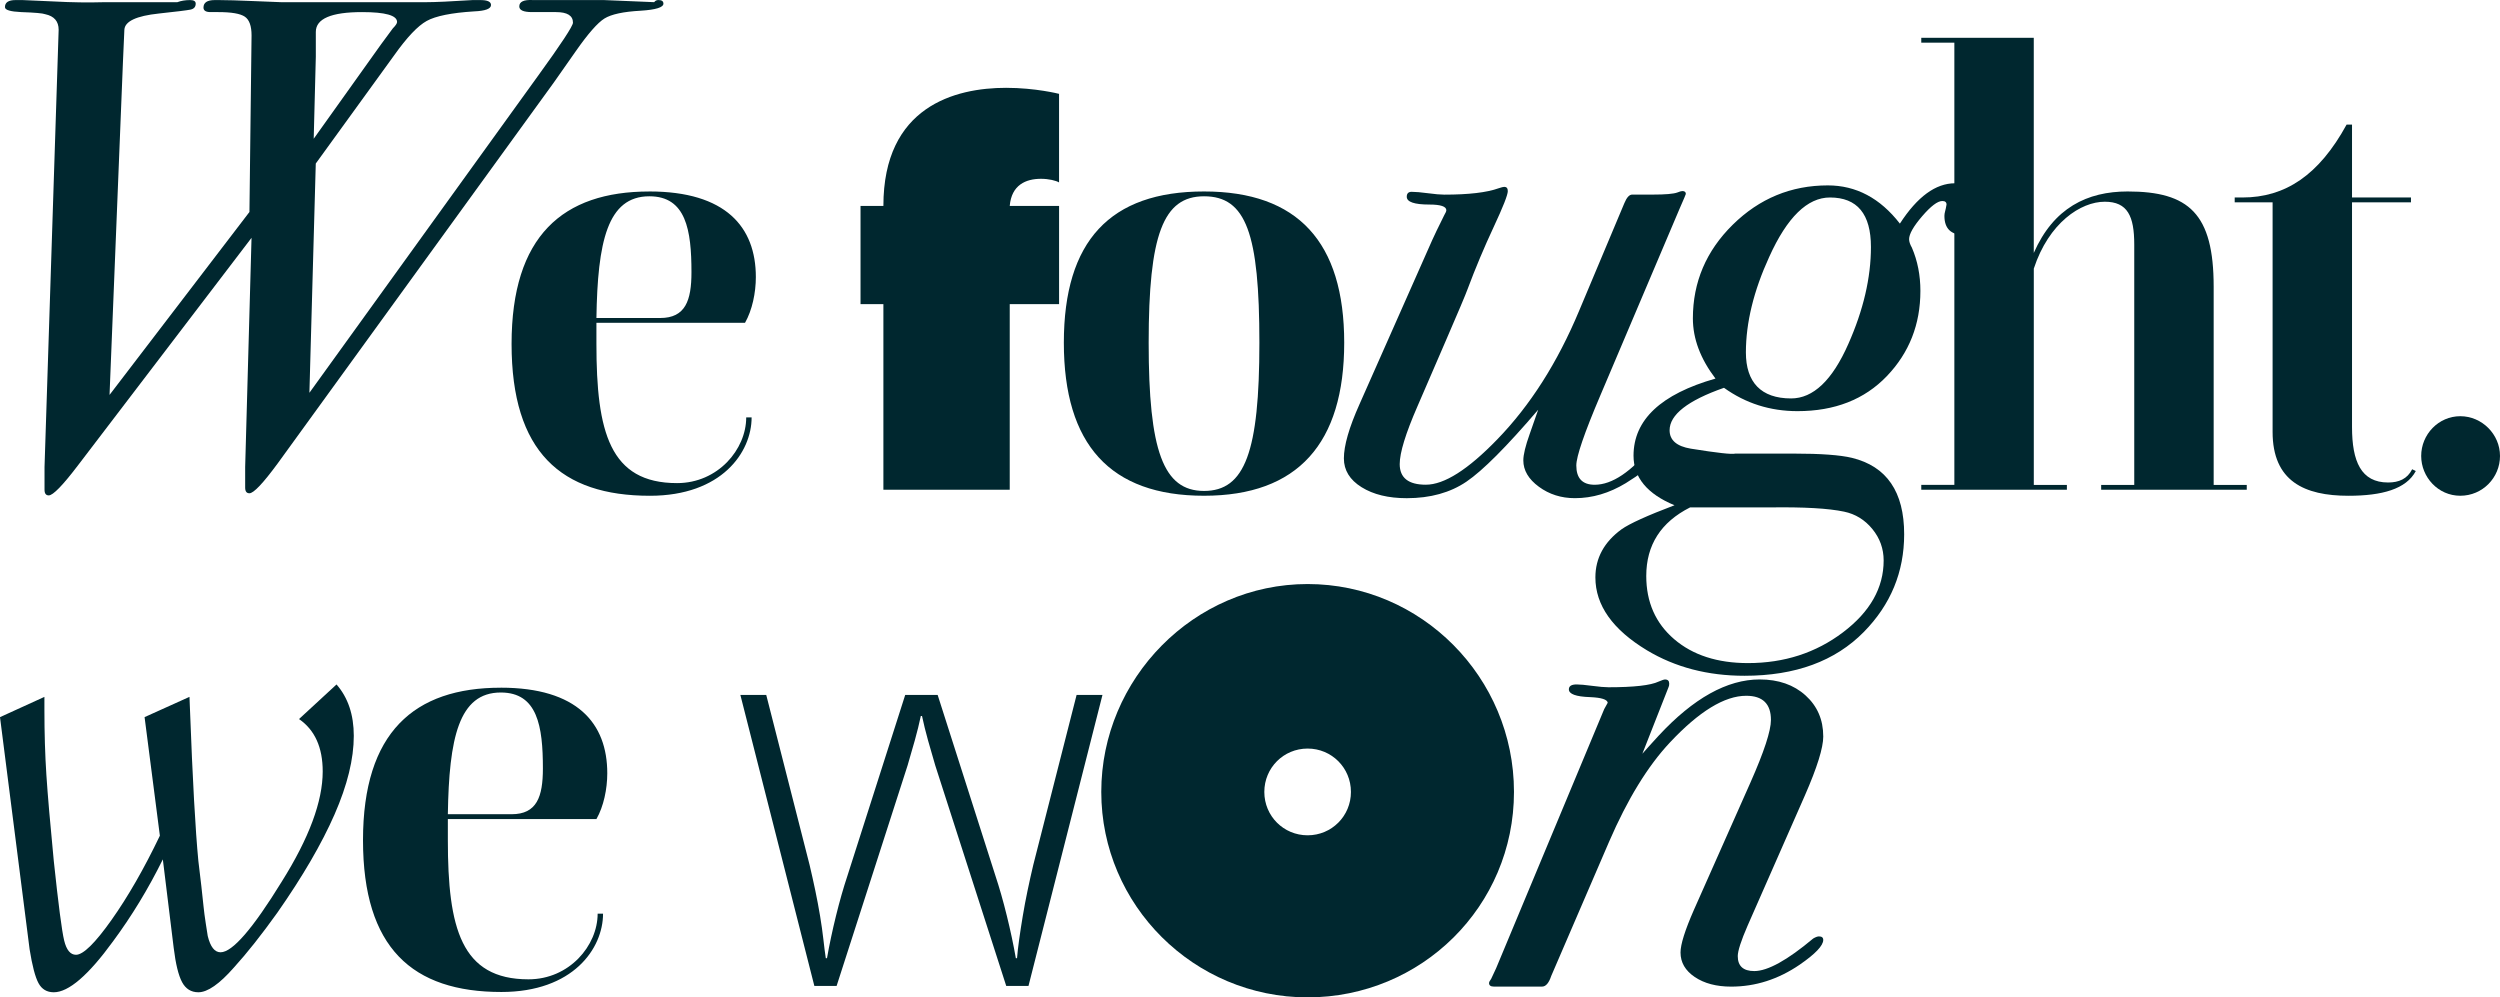 <svg width="762" height="304" viewBox="0 0 762 304" fill="none" xmlns="http://www.w3.org/2000/svg">
<g clip-path="url(#clip0_53_1532)">
<path d="M202.215 1.097C202.215 2.252 199.916 2.97 195.325 3.264C190.011 3.551 186.315 4.347 184.231 5.645C182.147 6.943 179.239 10.257 175.508 15.594C174.069 17.617 171.848 20.787 168.833 25.112L84.631 141.262C80.177 147.323 77.312 150.35 76.016 150.35C75.156 150.35 74.726 149.776 74.726 148.622V142.367L76.667 72.489L23.691 141.937C19.093 147.976 16.157 150.996 14.861 150.996C14.001 150.996 13.571 150.422 13.571 149.267V142.367L17.876 9.081C17.876 6.491 16.508 4.913 13.786 4.332C13.07 4.046 10.628 3.83 6.467 3.687C3.165 3.543 1.511 3.041 1.511 2.181C1.504 0.739 2.585 0.022 4.734 0.022H6.889C7.319 0.022 10.549 0.165 16.579 0.452C21.886 0.739 26.985 0.811 31.87 0.667H54.05C55.196 0.237 56.492 0.022 57.925 0.022C59.071 0.022 59.651 0.38 59.651 1.097C59.651 2.109 59.114 2.711 58.039 2.934C56.965 3.149 53.764 3.551 48.457 4.117C41.567 4.842 38.043 6.491 37.907 9.081L37.478 18.786L33.388 120.368L76.03 64.613L76.674 10.788C76.674 7.919 75.994 6.018 74.626 5.086C73.258 4.153 70.565 3.687 66.548 3.687H64.177C62.737 3.687 62.021 3.228 62.021 2.31C62.021 0.782 63.167 0.022 65.466 0.022H66.755C69.047 0.022 72.678 0.129 77.627 0.344C82.576 0.56 85.269 0.667 85.706 0.667H129.851C132.58 0.667 137.314 0.452 144.06 0.022H146.431C148.587 0.022 149.661 0.524 149.661 1.528C149.661 2.683 147.935 3.328 144.49 3.472C137.6 3.902 132.788 4.878 130.059 6.384C127.33 7.89 124.029 11.383 120.154 16.842L96.248 49.844L94.307 119.722L163.877 23.276C171.053 13.377 174.641 7.919 174.641 6.915C174.641 4.763 172.915 3.687 169.471 3.687C169.614 3.687 169.148 3.687 168.074 3.687H162.151C159.566 3.687 158.277 3.113 158.277 1.958C158.277 0.524 159.637 -0.122 162.366 0.014H183.902L199.407 0.66C199.694 0.23 200.123 0.014 200.696 0.014C201.699 0.014 202.207 0.373 202.207 1.097H202.215ZM121.028 6.707C121.028 4.691 117.468 3.687 110.357 3.687C100.96 3.687 96.262 5.702 96.262 9.726V17.272L95.618 42.291L116.079 13.607C116.795 12.603 118.02 10.946 119.739 8.643C120.598 7.783 121.028 7.13 121.028 6.699V6.707Z" fill="#00272F"/>
<path d="M197.925 58.358C221.215 58.358 230.382 69.197 230.382 84.439C230.382 89.216 229.279 94.538 227.081 98.397H181.789V104.824C181.789 131.636 185.821 147.252 206.362 147.252C218.83 147.252 227.446 136.966 227.446 127.232H229.093C229.093 137.884 219.926 151.111 198.104 151.111C170.968 151.111 155.928 137.705 155.928 104.831C155.928 71.958 171.512 58.366 197.918 58.366L197.925 58.358ZM181.789 96.927H201.226C208.925 96.927 210.759 91.597 210.759 82.969C210.759 70.115 209.112 59.829 197.925 59.829C185.091 59.829 182.154 73.787 181.789 96.927Z" fill="#00272F"/>
<path d="M269.258 92.702H262.289V62.762H269.258C269.258 32.457 291.08 26.769 306.664 26.769C315.652 26.769 322.8 28.605 322.8 28.605V55.604C321.883 55.052 319.684 54.499 317.299 54.499C312.716 54.499 308.311 56.336 307.767 62.762H322.807V92.702H307.767V149.267H269.258V92.702Z" fill="#00272F"/>
<path d="M366.987 151.103C338.383 151.103 324.26 135.495 324.26 104.458C324.26 73.421 338.383 58.358 366.987 58.358C395.592 58.358 409.715 73.787 409.715 104.458C409.715 135.129 395.599 151.103 366.987 151.103ZM366.987 59.829C354.519 59.829 350.114 71.585 350.114 104.458C350.114 137.332 354.519 149.64 366.987 149.64C379.456 149.64 383.861 137.705 383.861 104.458C383.861 71.212 379.829 59.829 366.987 59.829Z" fill="#00272F"/>
<path d="M513.842 59.119L513.412 60.209L511.901 63.695L487.78 120.533C482.895 132.002 480.46 139.117 480.46 141.872C480.46 145.795 482.322 147.754 486.061 147.754C491.368 147.754 497.262 143.787 503.722 135.847C505.298 133.867 506.379 132.87 506.952 132.87C507.811 132.87 508.241 133.307 508.241 134.175C508.241 137.669 504.001 142.03 495.536 147.266C490.508 150.321 485.338 151.842 480.031 151.842C475.862 151.842 472.203 150.68 469.051 148.363C465.893 146.046 464.31 143.364 464.31 140.323C464.31 138.587 464.955 135.904 466.251 132.282L468.837 124.887C459.218 136.141 451.935 143.443 446.979 146.807C442.023 150.171 435.957 151.849 428.78 151.849C423.18 151.849 418.582 150.73 415.001 148.492C411.413 146.254 409.615 143.328 409.615 139.72C409.615 135.818 411.191 130.331 414.356 123.251L436.537 73.185C437.11 71.886 438.327 69.361 440.196 65.603C440.626 64.886 440.841 64.376 440.841 64.082C440.841 62.927 439.115 62.346 435.67 62.346C431.072 62.346 428.78 61.557 428.78 59.972C428.78 58.968 429.282 58.466 430.284 58.466C431.43 58.466 433.085 58.609 435.24 58.896C437.396 59.183 439.043 59.327 440.196 59.327C447.659 59.327 453.188 58.681 456.776 57.383C457.635 57.096 458.208 56.952 458.502 56.952C459.218 56.952 459.576 57.39 459.576 58.251C459.576 59.406 458.137 63.049 455.272 69.189C452.4 75.329 449.743 81.648 447.308 88.154C446.735 89.747 444.508 95.019 440.633 103.97L432.017 123.904C428.429 132.138 426.632 137.991 426.632 141.456C426.632 145.645 429.289 147.739 434.603 147.739C440.204 147.739 447.451 143.141 456.354 133.939C466.402 123.588 474.731 110.505 481.334 94.689L495.113 61.902C495.83 60.173 496.625 59.312 497.484 59.312C497.341 59.312 498.845 59.312 502.003 59.312H503.729C507.604 59.312 510.118 59.097 511.263 58.667C511.98 58.38 512.481 58.236 512.767 58.236C513.484 58.236 513.842 58.523 513.842 59.104V59.119Z" fill="#00272F"/>
<path d="M605.148 64.721C605.148 69.326 602.992 71.621 598.688 71.621C594.663 71.621 592.658 69.677 592.658 65.797C592.658 65.366 592.729 64.9 592.872 64.398C593.016 63.896 593.159 63.215 593.302 62.347C593.302 61.629 592.872 61.271 592.013 61.271C590.574 61.271 588.532 62.82 585.875 65.904C583.218 68.996 581.893 71.334 581.893 72.912C581.893 73.637 582.18 74.497 582.753 75.502C584.479 79.526 585.338 83.915 585.338 88.657C585.338 98.871 581.929 107.528 575.111 114.644C568.293 121.759 559.212 125.317 547.867 125.317C539.538 125.317 532.075 122.943 525.472 118.202C514.414 122.082 508.893 126.4 508.893 131.141C508.893 134.161 511.048 136.033 515.353 136.751C523.388 138.042 527.914 138.551 528.917 138.257H546.793C554.979 138.257 560.859 138.687 564.454 139.548C575.075 142.137 580.389 149.898 580.389 162.838C580.389 174.344 576.3 184.264 568.114 192.606C559.355 201.521 547.223 205.976 531.717 205.976C520.516 205.976 510.611 203.386 501.996 198.215C491.518 191.888 486.275 184.479 486.275 176C486.275 170.104 488.932 165.22 494.239 161.332C496.682 159.603 502.06 157.157 510.389 154.001C502.06 150.551 497.899 145.516 497.899 138.902C497.899 127.978 506.221 120.138 522.88 115.39C518.282 109.35 515.99 103.239 515.99 97.056C515.99 85.988 520.044 76.463 528.158 68.479C536.265 60.503 545.927 56.508 557.121 56.508C565.736 56.508 573.056 60.388 579.086 68.157C584.393 59.958 589.993 55.862 595.88 55.862C601.768 55.862 605.141 58.81 605.141 64.706L605.148 64.721ZM574.137 170.836C574.137 167.242 572.984 164.043 570.692 161.239C568.393 158.434 565.521 156.67 562.076 155.952C557.335 154.948 549.801 154.511 539.467 154.661H515.131C506.228 159.159 501.781 166.123 501.781 175.556C501.781 183.539 504.617 189.959 510.289 194.822C515.961 199.678 523.46 202.11 532.792 202.11C543.842 202.11 553.497 198.982 561.754 192.728C570.012 186.473 574.137 179.171 574.137 170.836ZM570.262 75.294C570.262 65.23 566.094 60.195 557.772 60.195C550.883 60.195 544.709 66.234 539.252 78.313C534.511 88.664 532.147 98.369 532.147 107.428C532.147 116.487 536.738 121.444 545.927 121.444C552.673 121.444 558.488 115.913 563.373 104.839C567.964 94.488 570.262 84.64 570.262 75.294Z" fill="#00272F"/>
<path d="M629.978 149.267H585.604V147.797H595.687V12.997H585.604V11.527H619.894V77.094C625.946 63.322 636.216 58.358 648.499 58.358C667.206 58.358 674.726 65.151 674.726 87.38V147.804H684.81V149.274H640.435V147.804H650.519V74.526C650.519 65.897 648.499 61.486 641.538 61.486C634.204 61.486 624.485 67.913 619.902 81.871V147.804H629.986V149.274L629.978 149.267Z" fill="#00272F"/>
<path d="M681.136 60.195H683.521C696.541 60.195 706.811 53.402 715.248 37.973H716.895V60.195H734.864V61.665H716.895V130.166C716.895 140.631 719.645 147.065 727.895 147.065C731.197 147.065 733.761 145.96 735.229 143.027L736.332 143.579C733.396 149.088 726.062 151.111 715.792 151.111C702.406 151.111 692.688 146.699 692.688 131.643V61.672H681.136V60.202V60.195Z" fill="#00272F"/>
<path d="M737.979 138.981C737.979 132.368 743.294 126.859 749.897 126.859C756.5 126.859 762 132.368 762 138.981C762 145.595 756.679 151.103 749.897 151.103C743.114 151.103 737.979 145.408 737.979 138.981Z" fill="#00272F"/>
<path d="M0 218.586L13.536 212.41V216.326C13.536 223.456 13.736 230.084 14.137 236.202C14.539 242.328 15.291 251.064 16.393 262.405C17.797 275.66 18.85 283.744 19.552 286.649C20.254 289.561 21.457 291.017 23.161 291.017C25.367 291.017 28.977 287.481 33.99 280.401C39.004 273.322 43.916 264.764 48.729 254.722L44.067 218.578L57.753 212.403L57.904 216.168C58.706 237.658 59.558 253.066 60.46 262.405C60.761 264.815 61.062 267.354 61.363 270.008C61.664 272.669 61.886 274.749 62.036 276.255C62.186 277.762 62.416 279.49 62.716 281.449C63.017 283.407 63.218 284.684 63.318 285.286C64.12 288.6 65.424 290.257 67.228 290.257C70.838 290.257 77.054 283.077 85.878 268.717C94.2 255.461 98.361 244.272 98.361 235.133C98.361 227.803 95.955 222.481 91.142 219.167L102.572 208.623C106.081 212.639 107.836 217.861 107.836 224.288C107.836 231.317 105.881 239.301 101.971 248.231C98.06 257.168 92.245 267.16 84.524 278.199C79.712 284.927 75.3 290.501 71.289 294.912C66.877 299.933 63.268 302.444 60.46 302.444C58.255 302.444 56.6 301.411 55.497 299.359C54.394 297.301 53.542 293.815 52.94 288.894L49.632 261.938C45.22 270.876 40.157 279.211 34.441 286.936C26.921 297.279 20.905 302.444 16.393 302.444C14.288 302.444 12.734 301.518 11.731 299.66C10.729 297.803 9.826 294.367 9.024 289.346L0 218.586Z" fill="#00272F"/>
<path d="M152.641 209.605C175.931 209.605 185.098 220.443 185.098 235.686C185.098 240.463 183.995 245.785 181.797 249.644H136.505V256.071C136.505 282.883 140.537 298.498 161.077 298.498C173.546 298.498 182.162 288.213 182.162 278.479H183.809C183.809 289.131 174.642 302.357 152.82 302.357C125.683 302.357 110.644 288.951 110.644 256.078C110.644 223.205 126.228 209.612 152.634 209.612L152.641 209.605ZM136.505 248.174H155.942C163.641 248.174 165.475 242.844 165.475 234.215C165.475 221.362 163.828 211.076 152.641 211.076C139.807 211.076 136.87 225.034 136.505 248.174Z" fill="#00272F"/>
<path d="M285.794 211.807L303.398 266.902C304.615 270.575 305.783 274.649 306.879 279.117C307.981 283.586 308.898 287.904 309.629 292.064H309.994C310.116 290.472 310.331 288.578 310.639 286.369C310.939 284.167 311.312 281.779 311.741 279.204C312.171 276.636 312.658 274.032 313.21 271.399C313.761 268.767 314.341 266.163 314.95 263.595L328.149 211.807H336.034L313.482 300.514H306.699L285.064 233.297C284.333 230.851 283.595 228.312 282.865 225.672C282.134 223.04 281.518 220.565 281.031 218.234H280.666C280.179 220.558 279.563 223.04 278.833 225.672C278.102 228.305 277.365 230.844 276.634 233.297L254.998 300.514H248.216L225.663 211.807H233.548L246.755 263.595C247.364 266.163 247.944 268.767 248.495 271.399C249.047 274.032 249.534 276.636 249.963 279.204C250.393 281.771 250.722 284.16 250.973 286.369C251.217 288.571 251.46 290.472 251.704 292.064H252.069C252.799 287.904 253.716 283.586 254.819 279.117C255.922 274.649 257.082 270.575 258.307 266.902L275.911 211.807H285.816H285.794Z" fill="#00272F"/>
<path d="M398.564 178.016C433.221 178.016 461.46 206.485 461.46 241.374C461.46 276.262 433.221 304 398.564 304C363.908 304 335.669 275.904 335.669 241.374C335.669 206.844 363.908 178.016 398.564 178.016ZM398.564 254.6C405.898 254.6 411.764 248.726 411.764 241.381C411.764 234.036 405.898 228.161 398.564 228.161C391.231 228.161 385.365 234.036 385.365 241.381C385.365 248.726 391.231 254.6 398.564 254.6Z" fill="#00272F"/>
<path d="M555.732 224.46C555.732 227.925 553.862 233.921 550.131 242.45L532.685 282.108C530.672 286.735 529.67 289.841 529.67 291.426C529.67 294.46 531.345 295.981 534.704 295.981C538.787 295.981 544.774 292.674 552.659 286.061C553.382 285.63 553.97 285.415 554.414 285.415C555.288 285.415 555.724 285.774 555.724 286.491C555.724 288.22 553.332 290.737 548.548 294.037C542.017 298.498 535.062 300.722 527.664 300.722C523.167 300.722 519.471 299.747 516.571 297.795C513.67 295.844 512.223 293.355 512.223 290.314C512.223 287.861 513.584 283.521 516.313 277.31L533.537 238.512C537.698 229.123 539.782 222.76 539.782 219.439C539.782 214.526 537.268 212.073 532.248 212.073C525.645 212.073 517.888 216.821 508.993 226.304C502.247 233.498 496.073 243.562 490.473 256.501L472.812 297.48C472.095 299.639 471.157 300.715 470.011 300.715H455.365C454.363 300.715 453.861 300.356 453.861 299.639C453.861 299.352 454.076 298.922 454.506 298.355L456.01 295.134L488.962 216.133C489.391 215.415 489.749 214.77 490.036 214.196C489.893 213.192 488.095 212.625 484.65 212.482C480.346 212.338 478.19 211.549 478.19 210.122C478.19 209.117 478.978 208.615 480.561 208.615C481.563 208.615 483.146 208.759 485.302 209.046C487.458 209.333 489.105 209.476 490.258 209.476C498.014 209.476 503.106 208.902 505.548 207.747C506.551 207.317 507.196 207.102 507.489 207.102C508.349 207.102 508.778 207.532 508.778 208.393C508.778 208.823 508.707 209.182 508.564 209.469L500.592 229.739C501.738 228.42 503.393 226.591 505.548 224.245C516.17 212.811 526.44 207.095 536.344 207.095C542.088 207.095 546.751 208.723 550.339 211.972C553.927 215.222 555.724 219.382 555.724 224.439L555.732 224.46Z" fill="#00272F"/>
</g>
<defs>
<clipPath id="clip0_53_1532">
<rect width="762" height="304" fill="white"/>
</clipPath>
</defs>
</svg>
